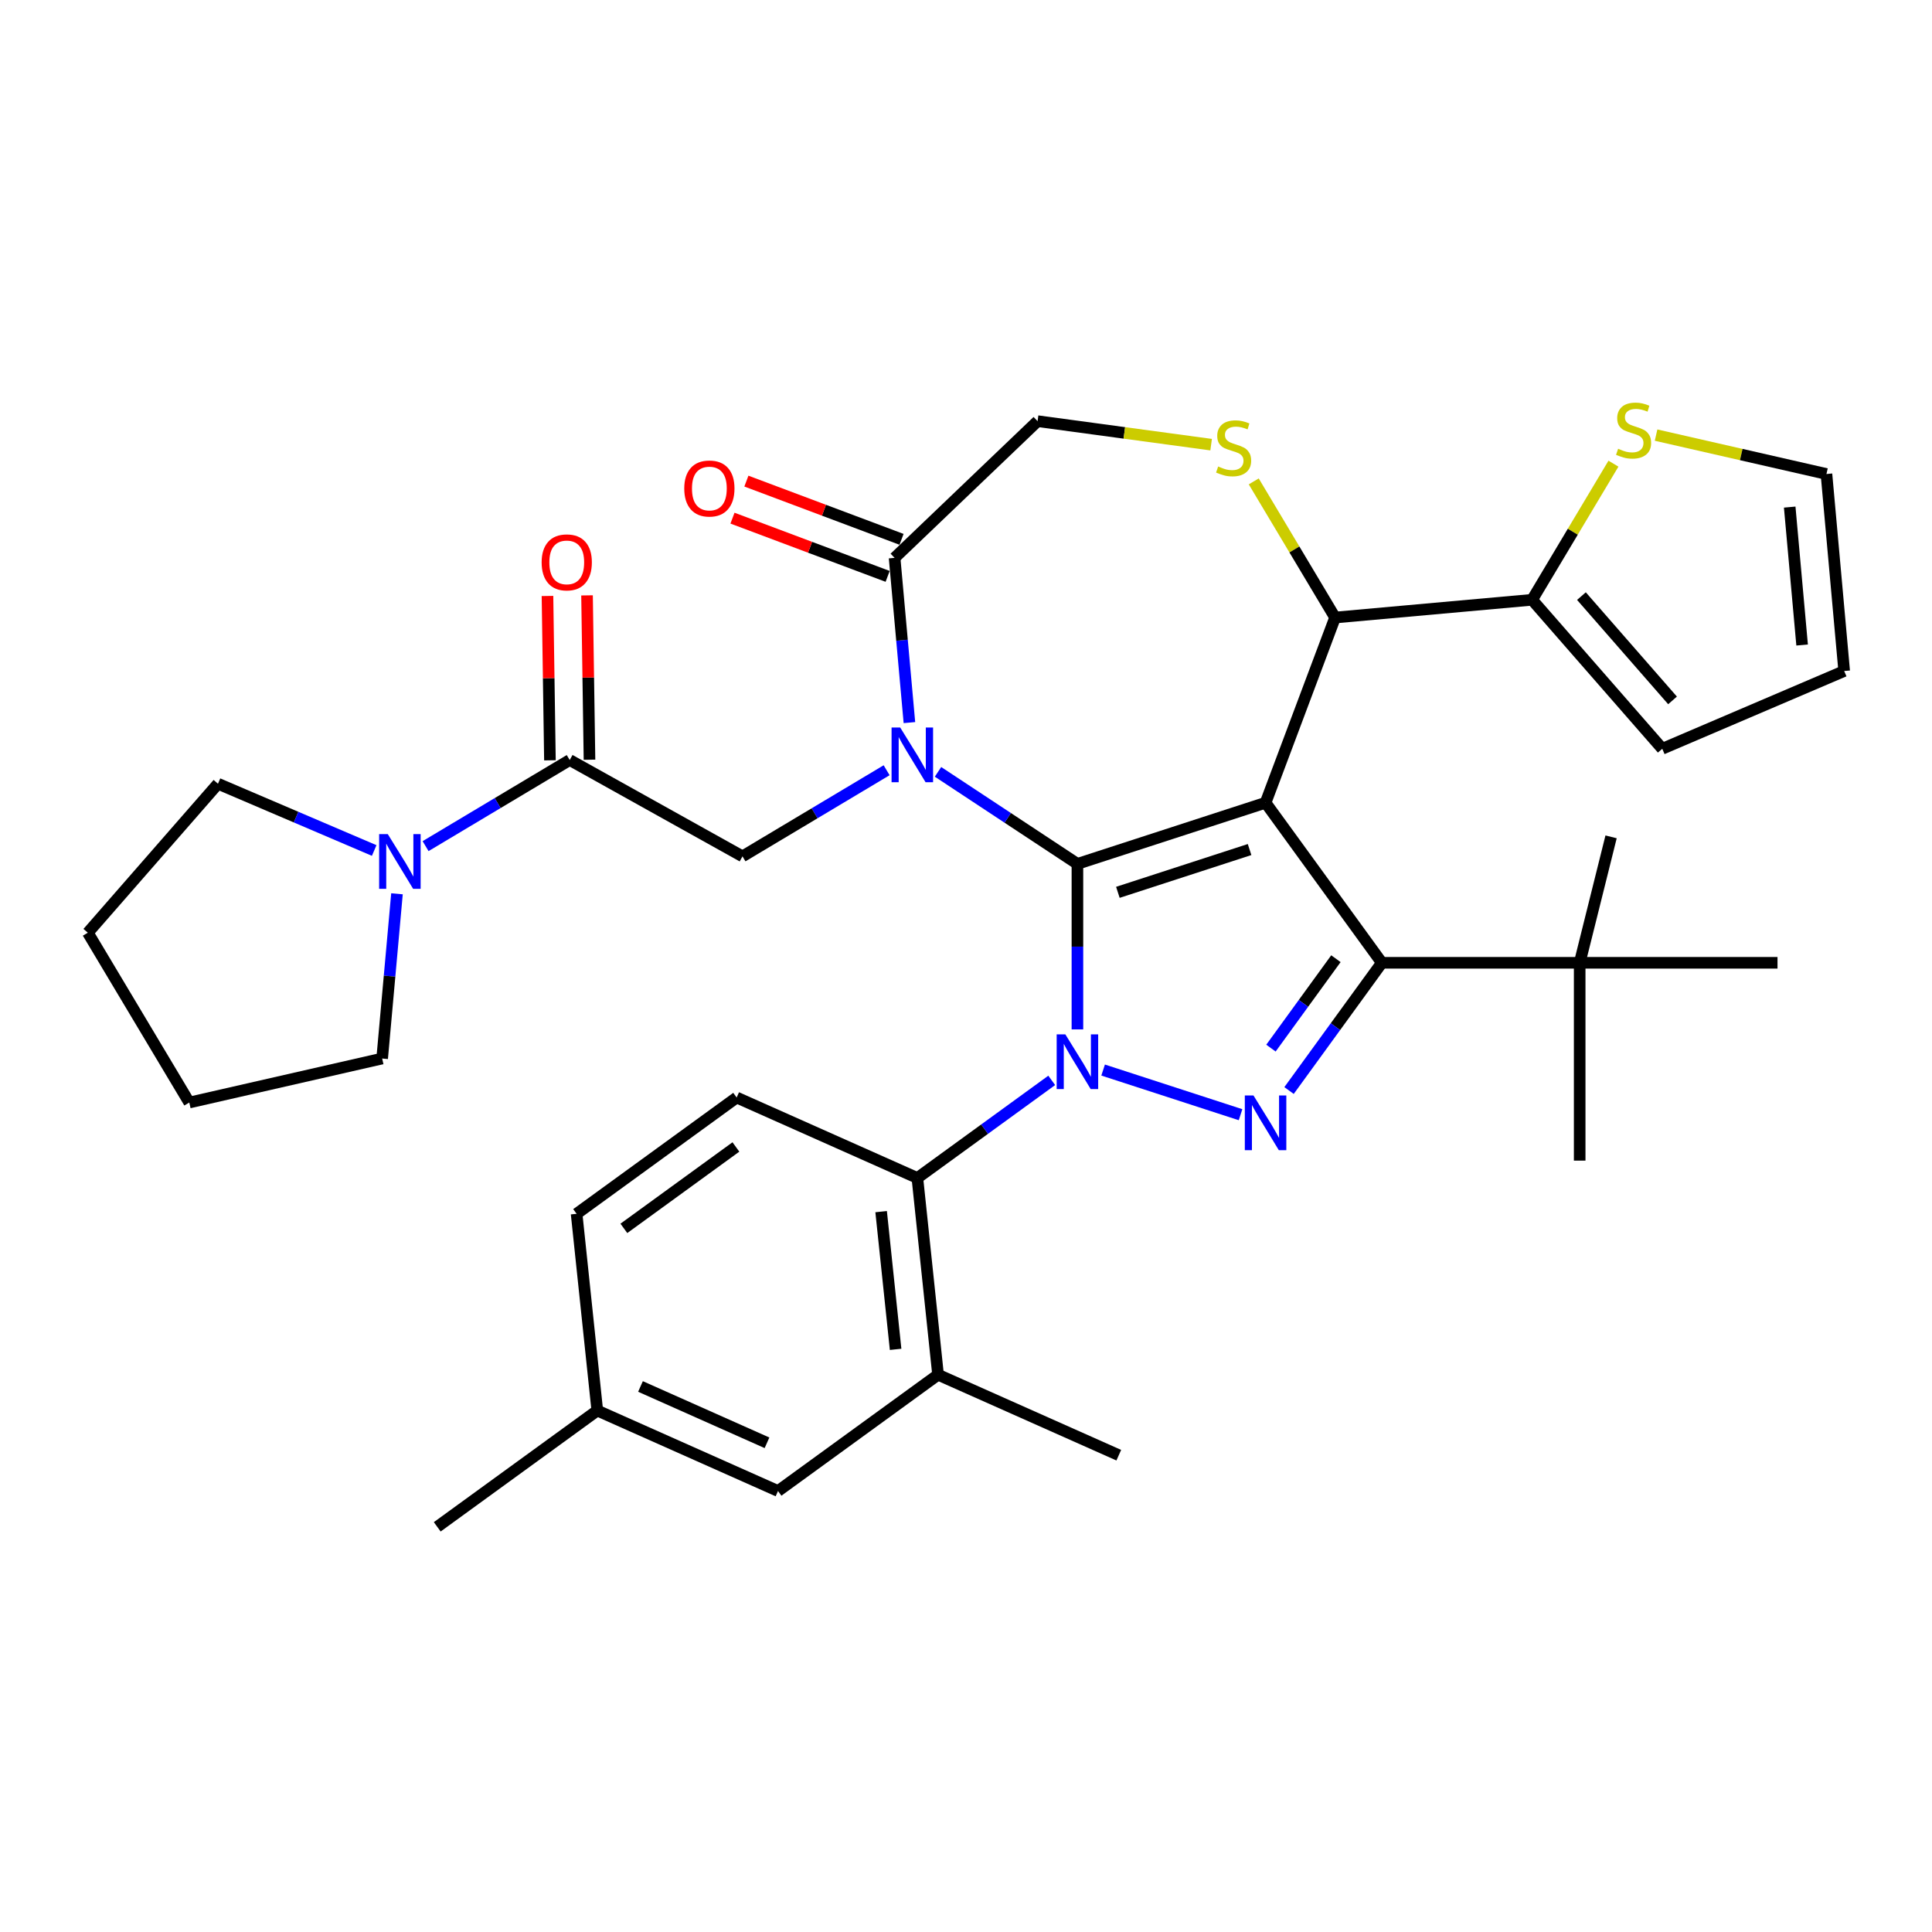 <?xml version='1.0' encoding='iso-8859-1'?>
<svg version='1.1' baseProfile='full'
              xmlns='http://www.w3.org/2000/svg'
                      xmlns:rdkit='http://www.rdkit.org/xml'
                      xmlns:xlink='http://www.w3.org/1999/xlink'
                  xml:space='preserve'
width='1000px' height='1000px' viewBox='0 0 1000 1000'>
<!-- END OF HEADER -->
<rect style='opacity:1.0;fill:#FFFFFF;stroke:none' width='1000' height='1000' x='0' y='0'> </rect>
<path class='bond-0' d='M 544.373,559.2 L 509.603,584.462' style='fill:none;fill-rule:evenodd;stroke:#0000FF;stroke-width:6px;stroke-linecap:butt;stroke-linejoin:miter;stroke-opacity:1' />
<path class='bond-0' d='M 509.603,584.462 L 474.833,609.724' style='fill:none;fill-rule:evenodd;stroke:#000000;stroke-width:6px;stroke-linecap:butt;stroke-linejoin:miter;stroke-opacity:1' />
<path class='bond-1' d='M 557.673,532.817 L 557.673,489.979' style='fill:none;fill-rule:evenodd;stroke:#0000FF;stroke-width:6px;stroke-linecap:butt;stroke-linejoin:miter;stroke-opacity:1' />
<path class='bond-1' d='M 557.673,489.979 L 557.673,447.141' style='fill:none;fill-rule:evenodd;stroke:#000000;stroke-width:6px;stroke-linecap:butt;stroke-linejoin:miter;stroke-opacity:1' />
<path class='bond-2' d='M 570.973,553.858 L 642.107,576.971' style='fill:none;fill-rule:evenodd;stroke:#0000FF;stroke-width:6px;stroke-linecap:butt;stroke-linejoin:miter;stroke-opacity:1' />
<path class='bond-3' d='M 715.244,498.339 L 817.639,498.339' style='fill:none;fill-rule:evenodd;stroke:#000000;stroke-width:6px;stroke-linecap:butt;stroke-linejoin:miter;stroke-opacity:1' />
<path class='bond-4' d='M 715.244,498.339 L 655.057,415.499' style='fill:none;fill-rule:evenodd;stroke:#000000;stroke-width:6px;stroke-linecap:butt;stroke-linejoin:miter;stroke-opacity:1' />
<path class='bond-5' d='M 715.244,498.339 L 691.224,531.399' style='fill:none;fill-rule:evenodd;stroke:#000000;stroke-width:6px;stroke-linecap:butt;stroke-linejoin:miter;stroke-opacity:1' />
<path class='bond-5' d='M 691.224,531.399 L 667.205,564.459' style='fill:none;fill-rule:evenodd;stroke:#0000FF;stroke-width:6px;stroke-linecap:butt;stroke-linejoin:miter;stroke-opacity:1' />
<path class='bond-5' d='M 691.47,496.22 L 674.656,519.362' style='fill:none;fill-rule:evenodd;stroke:#000000;stroke-width:6px;stroke-linecap:butt;stroke-linejoin:miter;stroke-opacity:1' />
<path class='bond-5' d='M 674.656,519.362 L 657.843,542.504' style='fill:none;fill-rule:evenodd;stroke:#0000FF;stroke-width:6px;stroke-linecap:butt;stroke-linejoin:miter;stroke-opacity:1' />
<path class='bond-6' d='M 112.825,405.66 L 45.455,482.771' style='fill:none;fill-rule:evenodd;stroke:#000000;stroke-width:6px;stroke-linecap:butt;stroke-linejoin:miter;stroke-opacity:1' />
<path class='bond-7' d='M 112.825,405.66 L 153.252,422.939' style='fill:none;fill-rule:evenodd;stroke:#000000;stroke-width:6px;stroke-linecap:butt;stroke-linejoin:miter;stroke-opacity:1' />
<path class='bond-7' d='M 153.252,422.939 L 193.68,440.219' style='fill:none;fill-rule:evenodd;stroke:#0000FF;stroke-width:6px;stroke-linecap:butt;stroke-linejoin:miter;stroke-opacity:1' />
<path class='bond-8' d='M 655.057,415.499 L 557.673,447.141' style='fill:none;fill-rule:evenodd;stroke:#000000;stroke-width:6px;stroke-linecap:butt;stroke-linejoin:miter;stroke-opacity:1' />
<path class='bond-8' d='M 646.778,439.722 L 578.609,461.872' style='fill:none;fill-rule:evenodd;stroke:#000000;stroke-width:6px;stroke-linecap:butt;stroke-linejoin:miter;stroke-opacity:1' />
<path class='bond-9' d='M 655.057,415.499 L 691.036,319.633' style='fill:none;fill-rule:evenodd;stroke:#000000;stroke-width:6px;stroke-linecap:butt;stroke-linejoin:miter;stroke-opacity:1' />
<path class='bond-10' d='M 557.673,447.141 L 521.595,423.326' style='fill:none;fill-rule:evenodd;stroke:#000000;stroke-width:6px;stroke-linecap:butt;stroke-linejoin:miter;stroke-opacity:1' />
<path class='bond-10' d='M 521.595,423.326 L 485.516,399.511' style='fill:none;fill-rule:evenodd;stroke:#0000FF;stroke-width:6px;stroke-linecap:butt;stroke-linejoin:miter;stroke-opacity:1' />
<path class='bond-11' d='M 470.711,374.012 L 466.875,331.38' style='fill:none;fill-rule:evenodd;stroke:#0000FF;stroke-width:6px;stroke-linecap:butt;stroke-linejoin:miter;stroke-opacity:1' />
<path class='bond-11' d='M 466.875,331.38 L 463.038,288.748' style='fill:none;fill-rule:evenodd;stroke:#000000;stroke-width:6px;stroke-linecap:butt;stroke-linejoin:miter;stroke-opacity:1' />
<path class='bond-12' d='M 458.916,398.678 L 421.616,420.964' style='fill:none;fill-rule:evenodd;stroke:#0000FF;stroke-width:6px;stroke-linecap:butt;stroke-linejoin:miter;stroke-opacity:1' />
<path class='bond-12' d='M 421.616,420.964 L 384.315,443.25' style='fill:none;fill-rule:evenodd;stroke:#000000;stroke-width:6px;stroke-linecap:butt;stroke-linejoin:miter;stroke-opacity:1' />
<path class='bond-13' d='M 463.038,288.748 L 537.049,217.987' style='fill:none;fill-rule:evenodd;stroke:#000000;stroke-width:6px;stroke-linecap:butt;stroke-linejoin:miter;stroke-opacity:1' />
<path class='bond-14' d='M 466.636,279.162 L 426.482,264.092' style='fill:none;fill-rule:evenodd;stroke:#000000;stroke-width:6px;stroke-linecap:butt;stroke-linejoin:miter;stroke-opacity:1' />
<path class='bond-14' d='M 426.482,264.092 L 386.329,249.022' style='fill:none;fill-rule:evenodd;stroke:#FF0000;stroke-width:6px;stroke-linecap:butt;stroke-linejoin:miter;stroke-opacity:1' />
<path class='bond-14' d='M 459.44,298.335 L 419.286,283.265' style='fill:none;fill-rule:evenodd;stroke:#000000;stroke-width:6px;stroke-linecap:butt;stroke-linejoin:miter;stroke-opacity:1' />
<path class='bond-14' d='M 419.286,283.265 L 379.133,268.195' style='fill:none;fill-rule:evenodd;stroke:#FF0000;stroke-width:6px;stroke-linecap:butt;stroke-linejoin:miter;stroke-opacity:1' />
<path class='bond-15' d='M 537.049,217.987 L 581.963,224.071' style='fill:none;fill-rule:evenodd;stroke:#000000;stroke-width:6px;stroke-linecap:butt;stroke-linejoin:miter;stroke-opacity:1' />
<path class='bond-15' d='M 581.963,224.071 L 626.878,230.155' style='fill:none;fill-rule:evenodd;stroke:#CCCC00;stroke-width:6px;stroke-linecap:butt;stroke-linejoin:miter;stroke-opacity:1' />
<path class='bond-16' d='M 648.937,249.171 L 669.987,284.402' style='fill:none;fill-rule:evenodd;stroke:#CCCC00;stroke-width:6px;stroke-linecap:butt;stroke-linejoin:miter;stroke-opacity:1' />
<path class='bond-16' d='M 669.987,284.402 L 691.036,319.633' style='fill:none;fill-rule:evenodd;stroke:#000000;stroke-width:6px;stroke-linecap:butt;stroke-linejoin:miter;stroke-opacity:1' />
<path class='bond-17' d='M 691.036,319.633 L 793.02,310.454' style='fill:none;fill-rule:evenodd;stroke:#000000;stroke-width:6px;stroke-linecap:butt;stroke-linejoin:miter;stroke-opacity:1' />
<path class='bond-18' d='M 384.315,443.25 L 294.882,393.385' style='fill:none;fill-rule:evenodd;stroke:#000000;stroke-width:6px;stroke-linecap:butt;stroke-linejoin:miter;stroke-opacity:1' />
<path class='bond-19' d='M 305.12,393.232 L 304.484,350.7' style='fill:none;fill-rule:evenodd;stroke:#000000;stroke-width:6px;stroke-linecap:butt;stroke-linejoin:miter;stroke-opacity:1' />
<path class='bond-19' d='M 304.484,350.7 L 303.847,308.167' style='fill:none;fill-rule:evenodd;stroke:#FF0000;stroke-width:6px;stroke-linecap:butt;stroke-linejoin:miter;stroke-opacity:1' />
<path class='bond-19' d='M 284.643,393.538 L 284.007,351.006' style='fill:none;fill-rule:evenodd;stroke:#000000;stroke-width:6px;stroke-linecap:butt;stroke-linejoin:miter;stroke-opacity:1' />
<path class='bond-19' d='M 284.007,351.006 L 283.371,308.474' style='fill:none;fill-rule:evenodd;stroke:#FF0000;stroke-width:6px;stroke-linecap:butt;stroke-linejoin:miter;stroke-opacity:1' />
<path class='bond-20' d='M 294.882,393.385 L 257.581,415.671' style='fill:none;fill-rule:evenodd;stroke:#000000;stroke-width:6px;stroke-linecap:butt;stroke-linejoin:miter;stroke-opacity:1' />
<path class='bond-20' d='M 257.581,415.671 L 220.28,437.957' style='fill:none;fill-rule:evenodd;stroke:#0000FF;stroke-width:6px;stroke-linecap:butt;stroke-linejoin:miter;stroke-opacity:1' />
<path class='bond-21' d='M 205.475,462.623 L 201.639,505.255' style='fill:none;fill-rule:evenodd;stroke:#0000FF;stroke-width:6px;stroke-linecap:butt;stroke-linejoin:miter;stroke-opacity:1' />
<path class='bond-21' d='M 201.639,505.255 L 197.802,547.887' style='fill:none;fill-rule:evenodd;stroke:#000000;stroke-width:6px;stroke-linecap:butt;stroke-linejoin:miter;stroke-opacity:1' />
<path class='bond-22' d='M 197.802,547.887 L 97.973,570.672' style='fill:none;fill-rule:evenodd;stroke:#000000;stroke-width:6px;stroke-linecap:butt;stroke-linejoin:miter;stroke-opacity:1' />
<path class='bond-23' d='M 45.455,482.771 L 97.973,570.672' style='fill:none;fill-rule:evenodd;stroke:#000000;stroke-width:6px;stroke-linecap:butt;stroke-linejoin:miter;stroke-opacity:1' />
<path class='bond-24' d='M 835.119,239.993 L 814.069,275.223' style='fill:none;fill-rule:evenodd;stroke:#CCCC00;stroke-width:6px;stroke-linecap:butt;stroke-linejoin:miter;stroke-opacity:1' />
<path class='bond-24' d='M 814.069,275.223 L 793.02,310.454' style='fill:none;fill-rule:evenodd;stroke:#000000;stroke-width:6px;stroke-linecap:butt;stroke-linejoin:miter;stroke-opacity:1' />
<path class='bond-25' d='M 857.178,225.21 L 901.273,235.274' style='fill:none;fill-rule:evenodd;stroke:#CCCC00;stroke-width:6px;stroke-linecap:butt;stroke-linejoin:miter;stroke-opacity:1' />
<path class='bond-25' d='M 901.273,235.274 L 945.367,245.338' style='fill:none;fill-rule:evenodd;stroke:#000000;stroke-width:6px;stroke-linecap:butt;stroke-linejoin:miter;stroke-opacity:1' />
<path class='bond-26' d='M 793.02,310.454 L 860.39,387.565' style='fill:none;fill-rule:evenodd;stroke:#000000;stroke-width:6px;stroke-linecap:butt;stroke-linejoin:miter;stroke-opacity:1' />
<path class='bond-26' d='M 818.547,308.547 L 865.707,362.525' style='fill:none;fill-rule:evenodd;stroke:#000000;stroke-width:6px;stroke-linecap:butt;stroke-linejoin:miter;stroke-opacity:1' />
<path class='bond-27' d='M 945.367,245.338 L 954.545,347.321' style='fill:none;fill-rule:evenodd;stroke:#000000;stroke-width:6px;stroke-linecap:butt;stroke-linejoin:miter;stroke-opacity:1' />
<path class='bond-27' d='M 926.347,262.471 L 932.772,333.86' style='fill:none;fill-rule:evenodd;stroke:#000000;stroke-width:6px;stroke-linecap:butt;stroke-linejoin:miter;stroke-opacity:1' />
<path class='bond-28' d='M 485.536,711.558 L 474.833,609.724' style='fill:none;fill-rule:evenodd;stroke:#000000;stroke-width:6px;stroke-linecap:butt;stroke-linejoin:miter;stroke-opacity:1' />
<path class='bond-28' d='M 463.564,698.424 L 456.072,627.139' style='fill:none;fill-rule:evenodd;stroke:#000000;stroke-width:6px;stroke-linecap:butt;stroke-linejoin:miter;stroke-opacity:1' />
<path class='bond-29' d='M 485.536,711.558 L 402.697,771.745' style='fill:none;fill-rule:evenodd;stroke:#000000;stroke-width:6px;stroke-linecap:butt;stroke-linejoin:miter;stroke-opacity:1' />
<path class='bond-30' d='M 485.536,711.558 L 579.08,753.206' style='fill:none;fill-rule:evenodd;stroke:#000000;stroke-width:6px;stroke-linecap:butt;stroke-linejoin:miter;stroke-opacity:1' />
<path class='bond-31' d='M 474.833,609.724 L 381.29,568.076' style='fill:none;fill-rule:evenodd;stroke:#000000;stroke-width:6px;stroke-linecap:butt;stroke-linejoin:miter;stroke-opacity:1' />
<path class='bond-32' d='M 817.639,498.339 L 817.639,600.735' style='fill:none;fill-rule:evenodd;stroke:#000000;stroke-width:6px;stroke-linecap:butt;stroke-linejoin:miter;stroke-opacity:1' />
<path class='bond-33' d='M 817.639,498.339 L 833.896,433.154' style='fill:none;fill-rule:evenodd;stroke:#000000;stroke-width:6px;stroke-linecap:butt;stroke-linejoin:miter;stroke-opacity:1' />
<path class='bond-34' d='M 817.639,498.339 L 920.035,498.339' style='fill:none;fill-rule:evenodd;stroke:#000000;stroke-width:6px;stroke-linecap:butt;stroke-linejoin:miter;stroke-opacity:1' />
<path class='bond-35' d='M 402.697,771.745 L 309.154,730.097' style='fill:none;fill-rule:evenodd;stroke:#000000;stroke-width:6px;stroke-linecap:butt;stroke-linejoin:miter;stroke-opacity:1' />
<path class='bond-35' d='M 396.995,746.789 L 331.515,717.635' style='fill:none;fill-rule:evenodd;stroke:#000000;stroke-width:6px;stroke-linecap:butt;stroke-linejoin:miter;stroke-opacity:1' />
<path class='bond-36' d='M 381.29,568.076 L 298.45,628.262' style='fill:none;fill-rule:evenodd;stroke:#000000;stroke-width:6px;stroke-linecap:butt;stroke-linejoin:miter;stroke-opacity:1' />
<path class='bond-36' d='M 380.901,593.671 L 322.914,635.802' style='fill:none;fill-rule:evenodd;stroke:#000000;stroke-width:6px;stroke-linecap:butt;stroke-linejoin:miter;stroke-opacity:1' />
<path class='bond-37' d='M 309.154,730.097 L 298.45,628.262' style='fill:none;fill-rule:evenodd;stroke:#000000;stroke-width:6px;stroke-linecap:butt;stroke-linejoin:miter;stroke-opacity:1' />
<path class='bond-38' d='M 309.154,730.097 L 226.314,790.284' style='fill:none;fill-rule:evenodd;stroke:#000000;stroke-width:6px;stroke-linecap:butt;stroke-linejoin:miter;stroke-opacity:1' />
<path class='bond-39' d='M 860.39,387.565 L 954.545,347.321' style='fill:none;fill-rule:evenodd;stroke:#000000;stroke-width:6px;stroke-linecap:butt;stroke-linejoin:miter;stroke-opacity:1' />
<path  class='atom-0' d='M 551.413 535.377
L 560.693 550.377
Q 561.613 551.857, 563.093 554.537
Q 564.573 557.217, 564.653 557.377
L 564.653 535.377
L 568.413 535.377
L 568.413 563.697
L 564.533 563.697
L 554.573 547.297
Q 553.413 545.377, 552.173 543.177
Q 550.973 540.977, 550.613 540.297
L 550.613 563.697
L 546.933 563.697
L 546.933 535.377
L 551.413 535.377
' fill='#0000FF'/>
<path  class='atom-2' d='M 648.797 567.019
L 658.077 582.019
Q 658.997 583.499, 660.477 586.179
Q 661.957 588.859, 662.037 589.019
L 662.037 567.019
L 665.797 567.019
L 665.797 595.339
L 661.917 595.339
L 651.957 578.939
Q 650.797 577.019, 649.557 574.819
Q 648.357 572.619, 647.997 571.939
L 647.997 595.339
L 644.317 595.339
L 644.317 567.019
L 648.797 567.019
' fill='#0000FF'/>
<path  class='atom-6' d='M 465.956 376.572
L 475.236 391.572
Q 476.156 393.052, 477.636 395.732
Q 479.116 398.412, 479.196 398.572
L 479.196 376.572
L 482.956 376.572
L 482.956 404.892
L 479.076 404.892
L 469.116 388.492
Q 467.956 386.572, 466.716 384.372
Q 465.516 382.172, 465.156 381.492
L 465.156 404.892
L 461.476 404.892
L 461.476 376.572
L 465.956 376.572
' fill='#0000FF'/>
<path  class='atom-9' d='M 630.518 241.451
Q 630.838 241.571, 632.158 242.131
Q 633.478 242.691, 634.918 243.051
Q 636.398 243.371, 637.838 243.371
Q 640.518 243.371, 642.078 242.091
Q 643.638 240.771, 643.638 238.491
Q 643.638 236.931, 642.838 235.971
Q 642.078 235.011, 640.878 234.491
Q 639.678 233.971, 637.678 233.371
Q 635.158 232.611, 633.638 231.891
Q 632.158 231.171, 631.078 229.651
Q 630.038 228.131, 630.038 225.571
Q 630.038 222.011, 632.438 219.811
Q 634.878 217.611, 639.678 217.611
Q 642.958 217.611, 646.678 219.171
L 645.758 222.251
Q 642.358 220.851, 639.798 220.851
Q 637.038 220.851, 635.518 222.011
Q 633.998 223.131, 634.038 225.091
Q 634.038 226.611, 634.798 227.531
Q 635.598 228.451, 636.718 228.971
Q 637.878 229.491, 639.798 230.091
Q 642.358 230.891, 643.878 231.691
Q 645.398 232.491, 646.478 234.131
Q 647.598 235.731, 647.598 238.491
Q 647.598 242.411, 644.958 244.531
Q 642.358 246.611, 637.998 246.611
Q 635.478 246.611, 633.558 246.051
Q 631.678 245.531, 629.438 244.611
L 630.518 241.451
' fill='#CCCC00'/>
<path  class='atom-11' d='M 354.171 252.849
Q 354.171 246.049, 357.531 242.249
Q 360.891 238.449, 367.171 238.449
Q 373.451 238.449, 376.811 242.249
Q 380.171 246.049, 380.171 252.849
Q 380.171 259.729, 376.771 263.649
Q 373.371 267.529, 367.171 267.529
Q 360.931 267.529, 357.531 263.649
Q 354.171 259.769, 354.171 252.849
M 367.171 264.329
Q 371.491 264.329, 373.811 261.449
Q 376.171 258.529, 376.171 252.849
Q 376.171 247.289, 373.811 244.489
Q 371.491 241.649, 367.171 241.649
Q 362.851 241.649, 360.491 244.449
Q 358.171 247.249, 358.171 252.849
Q 358.171 258.569, 360.491 261.449
Q 362.851 264.329, 367.171 264.329
' fill='#FF0000'/>
<path  class='atom-14' d='M 280.35 291.081
Q 280.35 284.281, 283.71 280.481
Q 287.07 276.681, 293.35 276.681
Q 299.63 276.681, 302.99 280.481
Q 306.35 284.281, 306.35 291.081
Q 306.35 297.961, 302.95 301.881
Q 299.55 305.761, 293.35 305.761
Q 287.11 305.761, 283.71 301.881
Q 280.35 298.001, 280.35 291.081
M 293.35 302.561
Q 297.67 302.561, 299.99 299.681
Q 302.35 296.761, 302.35 291.081
Q 302.35 285.521, 299.99 282.721
Q 297.67 279.881, 293.35 279.881
Q 289.03 279.881, 286.67 282.681
Q 284.35 285.481, 284.35 291.081
Q 284.35 296.801, 286.67 299.681
Q 289.03 302.561, 293.35 302.561
' fill='#FF0000'/>
<path  class='atom-15' d='M 200.72 431.744
L 210 446.744
Q 210.92 448.224, 212.4 450.904
Q 213.88 453.584, 213.96 453.744
L 213.96 431.744
L 217.72 431.744
L 217.72 460.064
L 213.84 460.064
L 203.88 443.664
Q 202.72 441.744, 201.48 439.544
Q 200.28 437.344, 199.92 436.664
L 199.92 460.064
L 196.24 460.064
L 196.24 431.744
L 200.72 431.744
' fill='#0000FF'/>
<path  class='atom-19' d='M 837.538 232.273
Q 837.858 232.393, 839.178 232.953
Q 840.498 233.513, 841.938 233.873
Q 843.418 234.193, 844.858 234.193
Q 847.538 234.193, 849.098 232.913
Q 850.658 231.593, 850.658 229.313
Q 850.658 227.753, 849.858 226.793
Q 849.098 225.833, 847.898 225.313
Q 846.698 224.793, 844.698 224.193
Q 842.178 223.433, 840.658 222.713
Q 839.178 221.993, 838.098 220.473
Q 837.058 218.953, 837.058 216.393
Q 837.058 212.833, 839.458 210.633
Q 841.898 208.433, 846.698 208.433
Q 849.978 208.433, 853.698 209.993
L 852.778 213.073
Q 849.378 211.673, 846.818 211.673
Q 844.058 211.673, 842.538 212.833
Q 841.018 213.953, 841.058 215.913
Q 841.058 217.433, 841.818 218.353
Q 842.618 219.273, 843.738 219.793
Q 844.898 220.313, 846.818 220.913
Q 849.378 221.713, 850.898 222.513
Q 852.418 223.313, 853.498 224.953
Q 854.618 226.553, 854.618 229.313
Q 854.618 233.233, 851.978 235.353
Q 849.378 237.433, 845.018 237.433
Q 842.498 237.433, 840.578 236.873
Q 838.698 236.353, 836.458 235.433
L 837.538 232.273
' fill='#CCCC00'/>
</svg>
